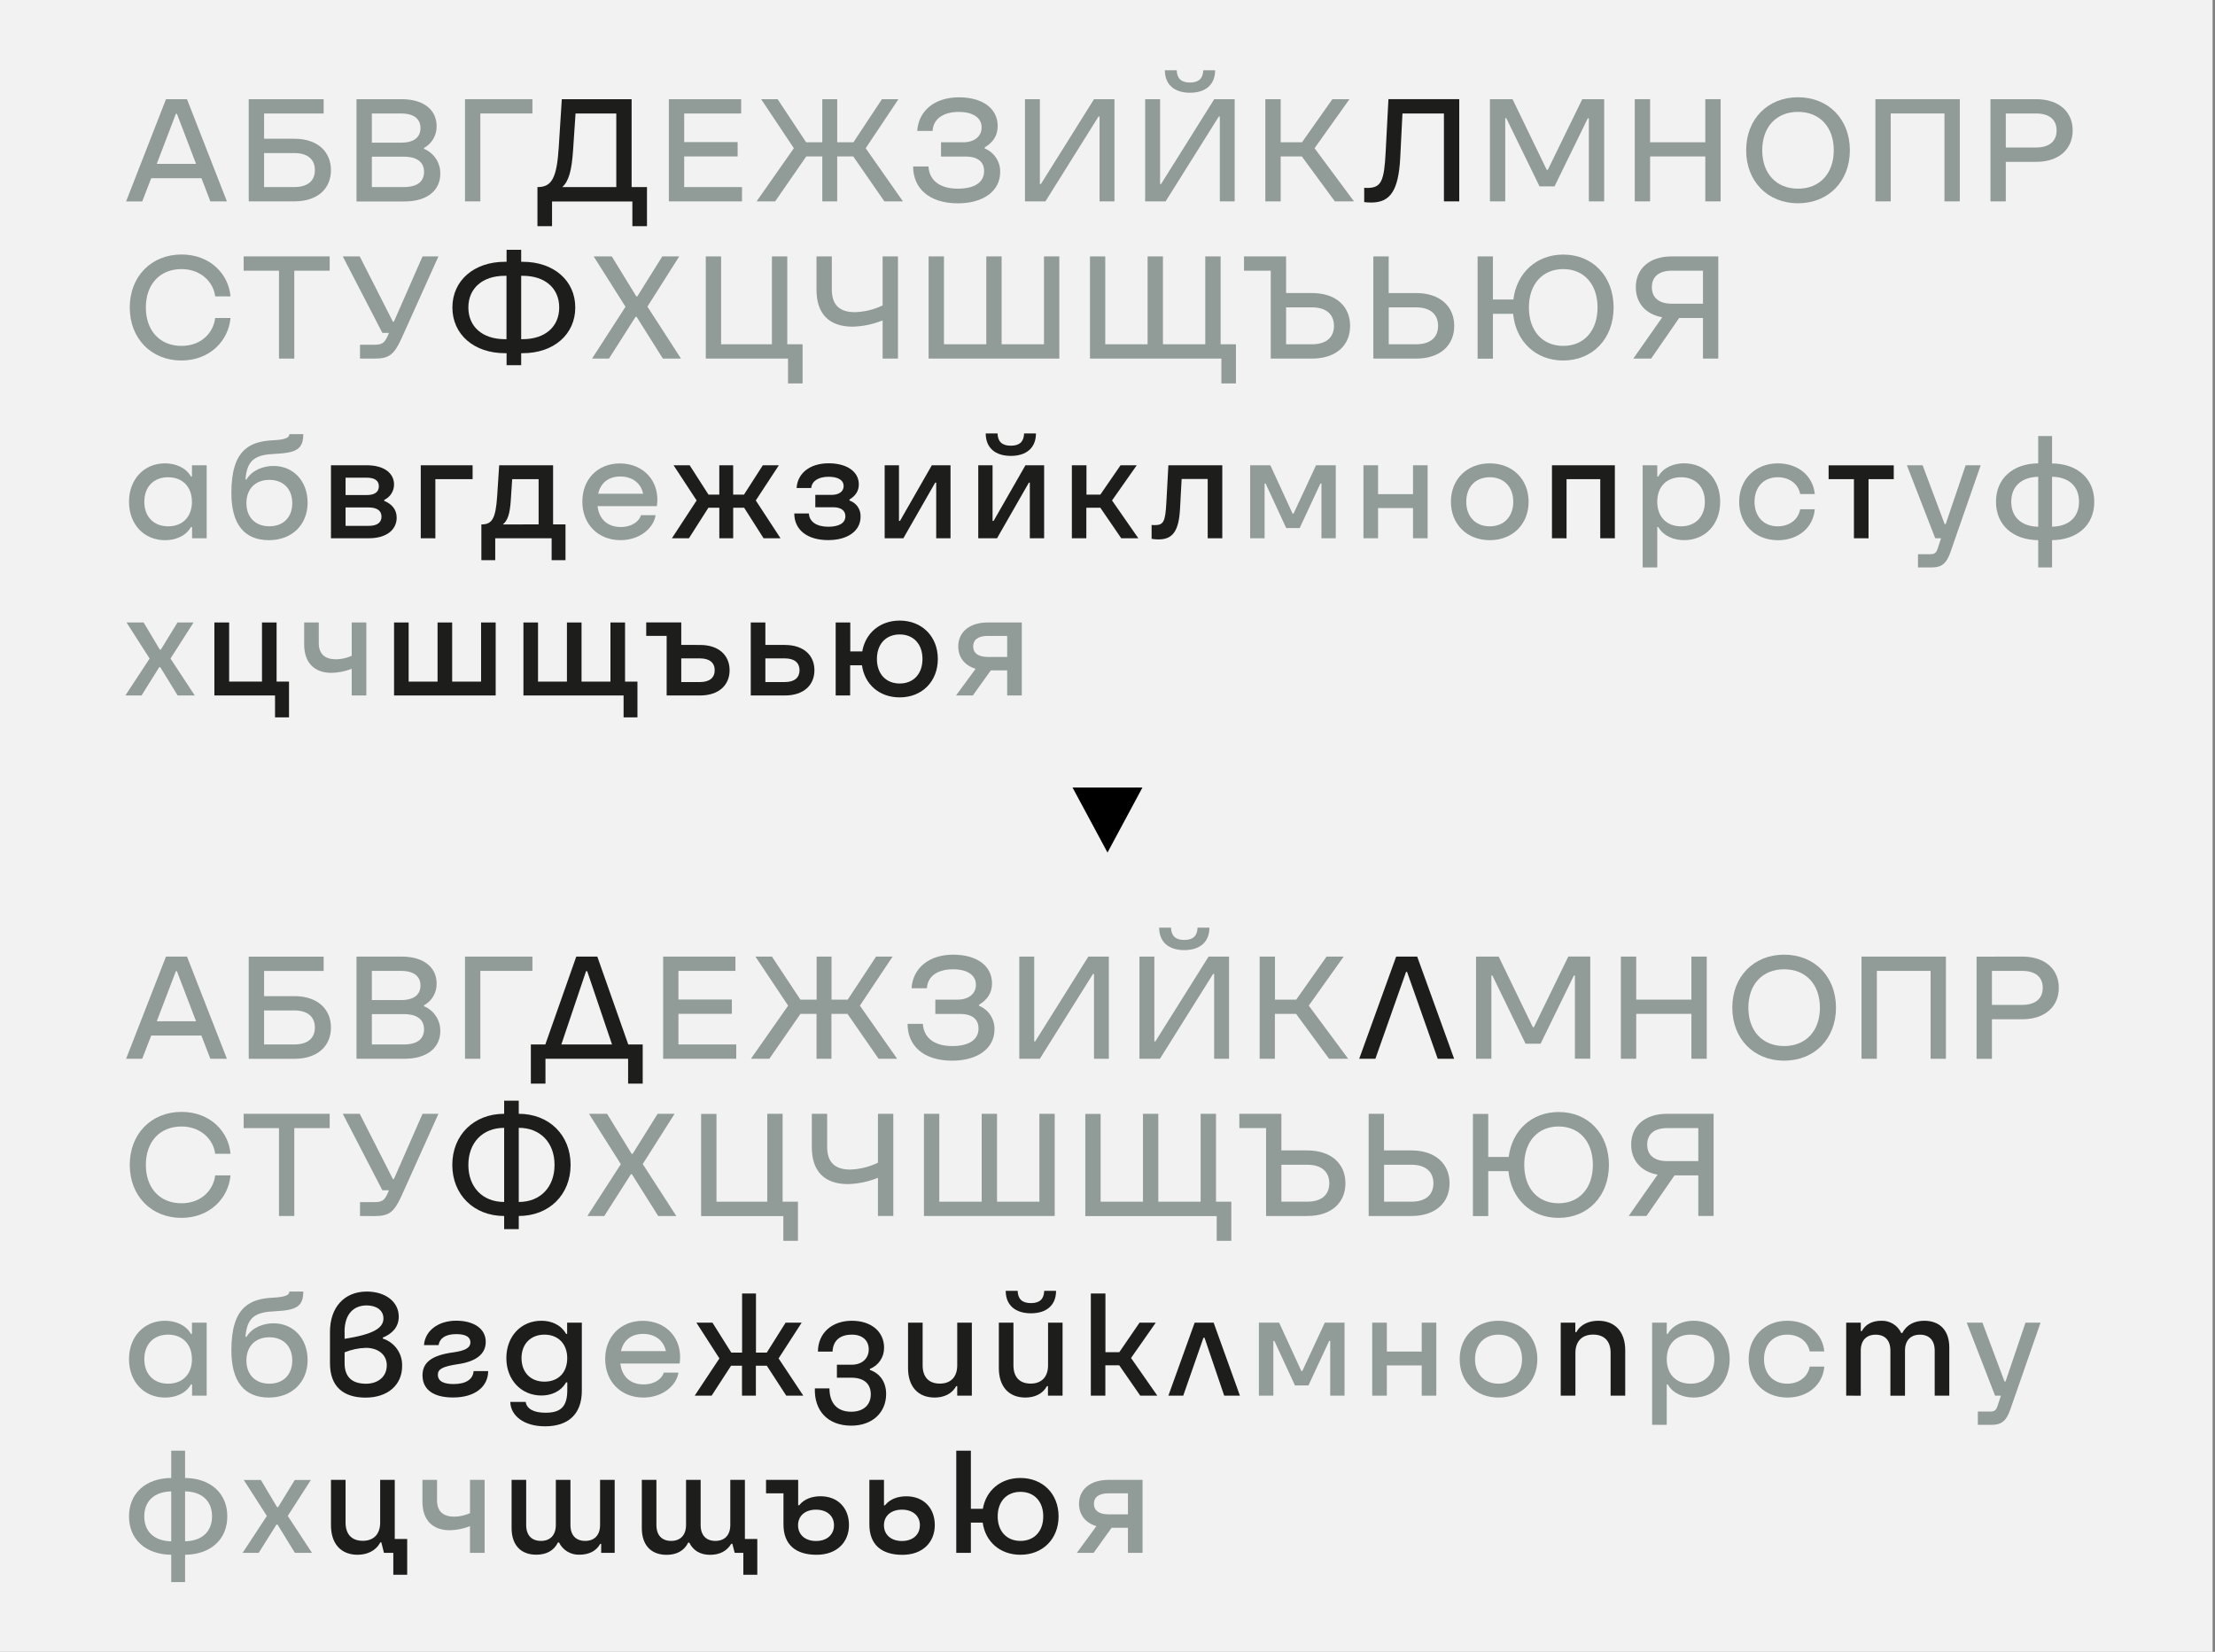 <?xml version="1.0" encoding="UTF-8"?> <svg xmlns="http://www.w3.org/2000/svg" id="Layer_1" version="1.1" viewBox="0 0 986 735.49"><rect x="0" y="0" width="986" height="735.49" fill="#808080" stroke="none"/><defs><style> .st0 { fill: #1d1d1b; } .st1 { fill: #919b97; } .st2 { fill: #f2f2f2; } </style></defs><rect class="st2" x="-1.07" width="986" height="735.49"></rect><path d="M493,379.6l-15.56-28.95h31.11l-15.55,28.95Z"></path><path class="st1" d="M93.64,89.66l-3.96-10.31h-22.37l-4,10.33h-7.18l17.75-45.5h9.36l17.76,45.48h-7.36ZM69.78,72.96h17.49l-8.52-22.3h-.45l-8.52,22.3Z"></path><path class="st1" d="M131,61.77c10.4,0,16.32,5.79,16.32,14s-5.91,13.89-16.32,13.89h-20.27v-45.5h33.35v6.37h-26.52v11.24h13.44ZM131,83.29c5.92,0,9.17-2.73,9.17-7.54s-3.25-7.6-9.17-7.6h-13.44v15.14h13.44Z"></path><path class="st1" d="M188.73,66.26c4.47,1.86,7.35,6.25,7.27,11.09,0,7-5.33,12.35-16,12.35h-21.3v-45.54h20c10.46,0,15.66,5.2,15.66,12,.08,4.02-2.07,7.75-5.59,9.69l-.04.41ZM165.53,50.53v13h12.93c6,0,8.71-2.53,8.71-6.5s-2.73-6.5-8.71-6.5h-12.93ZM179.76,83.29c6.18,0,9-2.6,9-6.76s-2.86-6.76-9-6.76h-14.23v13.52h14.23Z"></path><path class="st1" d="M207,89.66v-45.5h30v6.37h-23.18v39.13h-6.82Z"></path><path class="st0" d="M239.24,100.71v-17.42h.13c6.3,0,8.51-4.16,9.36-17.81l1.36-21.32h31.07v39.13h6.84v17.42h-6.5v-11h-35.76v11h-6.5ZM274.34,83.29v-32.76h-18.14l-1.1,16.38c-.59,8.91-1.89,13.78-4.81,16.38h24.05Z"></path><path class="st1" d="M304.56,83.29h25.74v6.37h-32.56v-45.5h32.17v6.37h-25.35v12.74h23.79v6.37h-23.79v13.65Z"></path><path class="st1" d="M336.8,89.66l16.58-23.66-14.56-21.84h7.34l12.68,19.19h7.21v-19.19h6.63v19.19h7.22l12.68-19.17h7.34l-14.56,21.82,16.58,23.66h-8.26l-13.85-20h-7.15v20h-6.63v-20h-7.15l-13.84,20h-8.26Z"></path><path class="st1" d="M406.48,74.13h6.83c.32,5.91,4.74,9.88,13.06,9.88,7.48,0,11.7-2.86,11.7-7.8,0-4-2.6-6.5-8.25-6.5h-10.92v-6.36h9.88c4.94,0,8.19-2.6,8.19-6.63,0-4.29-3.84-6.89-10.21-6.89-5.91,0-11.24,2.41-11.63,8.45h-6.83c.59-9,7.8-14.95,18.53-14.95s17.29,5.07,17.29,12.81c0,4.23-2.08,7.28-5.79,9.49v.46c4.26,1.74,7.01,5.93,6.89,10.53,0,8.38-7.41,13.91-18.85,13.91-12.8-.02-19.89-6.72-19.89-16.4Z"></path><path class="st1" d="M456.27,89.66v-45.5h6.63v37.77h.46l23.64-37.77h9.1v45.5h-6.63v-37.77h-.47l-23.63,37.77h-9.1Z"></path><path class="st1" d="M509.77,89.66v-45.5h6.63v37.77h.45l23.66-37.77h9.1v45.5h-6.61v-37.77h-.45l-23.68,37.77h-9.1ZM518.54,31.29h5.27c.13,3.64,2,5.46,5.91,5.46s5.79-1.82,5.92-5.46h5.26c0,6.43-4.29,10-11.18,10s-11.18-3.57-11.18-10Z"></path><path class="st1" d="M563.26,89.66v-45.5h6.83v19.19h9.49l13.52-19.19h7.6l-15.53,21.84,17.55,23.66h-8.52l-14.69-20h-9.42v20h-6.83Z"></path><path class="st0" d="M607.27,89.99v-6.37c.43.05.87.07,1.3.06,6.3,0,7.6-3,8.25-16l1.24-23.53h31.52v45.5h-6.82v-39.12h-18.46l-1,19.89c-.78,14.5-4.49,19.76-12.87,19.76-1.06,0-2.11-.06-3.16-.19Z"></path><path class="st1" d="M663.23,89.66v-45.5h10.07l15.22,31.46h.48l15.34-31.46h9.75v45.5h-6.82v-37h-.46l-14.81,30.31h-6.69l-14.8-30.36h-.46v37.05h-6.82Z"></path><path class="st1" d="M759.11,44.16h6.82v45.5h-6.82v-20h-24.58v20h-6.82v-45.5h6.82v19.19h24.58v-19.19Z"></path><path class="st1" d="M777.3,66.91c0-13.85,9.56-23.6,23.08-23.6s23.08,9.75,23.08,23.6-9.56,23.6-23.08,23.6-23.08-9.75-23.08-23.6ZM816.3,66.91c0-10.34-6.24-17.1-15.92-17.1s-15.93,6.76-15.93,17.1,6.24,17.1,15.93,17.1,15.92-6.76,15.92-17.1Z"></path><path class="st1" d="M834.83,89.66v-45.5h37.57v45.5h-6.83v-39.13h-23.92v39.13h-6.82Z"></path><path class="st1" d="M906.33,44.16c10.4,0,16.31,5.78,16.31,13.91s-5.91,14-16.31,14h-13.46v17.59h-6.82v-45.5h20.28ZM906.33,65.68c5.91,0,9.16-2.8,9.16-7.61s-3.25-7.54-9.16-7.54h-13.46v15.15h13.46Z"></path><path class="st1" d="M57.76,136.91c0-13.85,9.62-23.6,23.07-23.6,12.62,0,20.94,8.65,21.78,18.66h-6.82c-.78-6.37-6.37-12.16-15-12.16-9.62,0-15.86,6.76-15.86,17.1s6.24,17.1,15.86,17.1c8.71,0,14.17-5.72,15-12.42h6.82c-.91,10.21-9.29,18.92-21.84,18.92-13.39,0-23.01-9.75-23.01-23.6Z"></path><path class="st1" d="M124.19,159.66v-39.13h-15.73v-6.37h38.29v6.37h-15.75v39.13h-6.81Z"></path><path class="st1" d="M160.26,159.66v-6.17h6.24c3.58,0,4.62-.65,6.18-4.16l.45-1.11h-2.92l-17.62-34.06h7.54l14.76,29.06h.45l12.75-29.06h7.08l-16.38,36.4c-3.38,7.48-5.66,9.1-12.09,9.1h-6.44Z"></path><path class="st0" d="M232.68,116.56c13.84,0,23.4,8.39,23.4,20.35s-9.56,20.35-23.4,20.35h-.68v5.33h-6.5v-5.33h-.71c-13.85,0-23.41-8.39-23.41-20.35s9.56-20.35,23.41-20.35h.71v-5.33h6.5v5.33h.68ZM225.46,151.02v-28.22h-.71c-10,0-16.26,5.6-16.26,14.11s6.24,14.11,16.26,14.11h.71ZM232.68,151.02c10,0,16.25-5.59,16.25-14.11s-6.24-14.11-16.25-14.11h-.68v28.22h.68Z"></path><path class="st1" d="M263.55,159.66l14.89-23.07-14.17-22.43h8.06l10.92,17.81h.45l11.12-17.81h7.54l-14.17,22.36,14.95,23.14h-8.06l-11.7-18.59h-.46l-11.83,18.59h-7.54Z"></path><path class="st1" d="M350.78,170.71v-11.05h-36.6v-45.5h6.82v39.13h22.62v-39.13h6.83v39.13h6.82v17.42h-6.49Z"></path><path class="st1" d="M392.9,114.16h6.83v45.5h-6.83v-17c-4.24,1.72-8.75,2.66-13.32,2.79-10.47,0-16.12-5.65-16.12-16.45v-14.84h6.82v14.76c0,7,3.64,10.07,10.27,10.07,4.28-.12,8.49-1.14,12.35-3v-21.83Z"></path><path class="st1" d="M413.37,159.66v-45.5h6.83v39.13h18.85v-39.13h6.82v39.13h18.86v-39.13h6.82v45.5h-58.18Z"></path><path class="st1" d="M543.7,170.71v-11.05h-58.5v-45.5h6.8v39.13h18.85v-39.13h6.83v39.13h18.85v-39.13h6.83v39.13h6.82v17.42h-6.48Z"></path><path class="st1" d="M584,130.48c10.79,0,17,6,17,14.62s-6.18,14.56-17,14.56h-18.33v-39.13h-11.9v-6.37h18.72v16.32h11.51ZM584,153.29c6.3,0,9.81-3,9.81-8.19s-3.51-8.25-9.81-8.25h-11.51v16.44h11.51Z"></path><path class="st1" d="M630.34,130.48c10.79,0,17,6,17,14.62s-6.18,14.56-17,14.56h-19v-45.5h6.83v16.32h12.17ZM630.34,153.29c6.31,0,9.82-3,9.82-8.19s-3.51-8.25-9.82-8.25h-12.15v16.44h12.15Z"></path><path class="st1" d="M718.29,136.91c0,13.85-9.29,23.6-22.42,23.6-12.22,0-21.13-8.45-22.3-20.8h-9v20h-6.82v-45.55h6.82v19.19h9.1c1.5-11.89,10.28-20,22.24-20,13.09,0,22.38,9.71,22.38,23.56ZM711.14,136.91c0-10.34-6-17.1-15.27-17.1s-15.28,6.76-15.28,17.1,6,17.1,15.28,17.1,15.27-6.76,15.27-17.1h0Z"></path><path class="st1" d="M764.89,114.16v45.5h-6.82v-18.07h-10.6l-12.47,18.07h-7.93l12.87-18.39c-7.54-1.37-11.76-6.5-11.76-13.39,0-8,5.78-13.72,16-13.72h20.71ZM758.07,135.22v-14.69h-13.91c-5.66,0-8.84,2.66-8.84,7.35s3.18,7.34,8.84,7.34h13.91Z"></path><path class="st1" d="M57.43,223.41c0-9.88,6.57-17.1,16.06-17.1,4.29,0,9.1,1.63,11.5,5.86h.46v-5h6.55v32.5h-6.5v-5h-.5c-2.4,4.22-7.15,5.85-11.5,5.85-9.5,0-16.07-7.17-16.07-17.11ZM85.43,223.41c0-6.63-4.16-10.92-10.6-10.92s-10.59,4.29-10.59,10.92,4.18,10.94,10.61,10.94,10.6-4.24,10.6-10.94h-.02Z"></path><path class="st1" d="M136.93,223.8c0,9.88-7,16.71-17.23,16.71-11,0-16.7-7.15-16.7-21,0-9.43,1.88-15.73,6-19.37,3-2.67,7.08-3.84,12.48-4.1,5.13-.26,7.34-1,7.34-2.73h6.18c0,6.76-3.18,8.32-12.61,8.78-4.22.19-7.34.78-9.49,2.47s-3.25,4.36-3.64,8.91h.46c2.66-4.3,7.6-6,12.09-6,8.88,0,15.12,6.88,15.12,16.33ZM130.1,224c0-6.31-4-10.34-10.2-10.34s-10.21,4-10.21,10.34,4,10.33,10.21,10.33,10.2-3.98,10.2-10.33h0Z"></path><path class="st0" d="M171.05,223.02c3.58,1.5,5.53,4,5.53,7.48,0,5.2-4.29,9.16-12.42,9.16h-16.83v-32.5h15.92c8,0,12.16,3.71,12.16,8.58,0,2.93-1.7,5.6-4.36,6.83v.45ZM153.83,212.69v7.73h9.42c3.71,0,5.4-1.49,5.4-3.9s-1.69-3.83-5.4-3.83h-9.42ZM164.16,234.14c3.84,0,5.66-1.56,5.66-4.1s-1.82-4.09-5.66-4.09h-10.33v8.19h10.33Z"></path><path class="st0" d="M187.3,239.66v-32.5h23.08v6.19h-16.58v26.33l-6.5-.02Z"></path><path class="st0" d="M214.28,249.41v-15.92h.19c4.68,0,6.18-2.86,6.83-12.42l.91-13.91h24v26.33h5.52v15.92h-6.17v-9.75h-25.11v9.75h-6.17ZM239.76,233.49v-20.14h-11.76l-.65,9.82c-.39,5.4-1.3,8.58-3.51,10.34l15.92-.02Z"></path><path class="st1" d="M292.41,225.35h-26.41c.65,5.85,4.48,9.3,10.33,9.3,5.27,0,8.33-2.8,9-5.27h6.5c-.84,5.72-7,11.12-15.6,11.12-10,0-17-7.09-17-17.16s6.95-17,16.7-17c10.63.01,18.07,8.1,16.48,19.01ZM266.28,219.83h20c-1-4.81-4.88-7.67-10.14-7.67s-8.76,2.8-9.86,7.68h0Z"></path><path class="st0" d="M299.1,239.66l11-16.83-10.27-15.67h7.17l8.38,13.07h4.81v-13.07h6.18v13.07h4.81l8.39-13.07h7.14l-10.27,15.67,11,16.83h-7.54l-8.64-13.58h-4.88v13.58h-6.18v-13.58h-4.87l-8.65,13.58h-7.58Z"></path><path class="st0" d="M353.57,228.61h6.5c.2,3.71,3.45,5.92,8.65,5.92,4.87,0,7.6-1.69,7.6-4.68,0-2.54-1.95-4-5.46-4h-7.93v-5.5h7.22c3.31,0,5.39-1.5,5.39-3.9,0-2.67-2.47-4.17-6.69-4.17-4.55,0-7.41,1.89-7.74,5h-6.5c.39-6.63,6-11,14.24-11s13.45,3.77,13.45,9.37c0,2.86-1.36,5.07-4.16,6.76v.45c3.08,1.03,5.1,3.98,4.94,7.22,0,6.3-5.72,10.4-14.36,10.4-9.3.03-15.15-4.52-15.15-11.87Z"></path><path class="st0" d="M393.81,239.66v-32.5h6.37v24.77h.45l14.17-24.77h8.32v32.5h-6.37v-24.76h-.45l-14.17,24.76h-8.32Z"></path><path class="st0" d="M435.47,239.66v-32.5h6.37v24.77h.46l14.17-24.77h8.32v32.5h-6.37v-24.76h-.42l-14.17,24.76h-8.36ZM438.79,192.99h5.26c.13,3.64,2,5.46,5.92,5.46s5.78-1.82,5.91-5.46h5.27c0,6.43-4.29,10-11.18,10s-11.18-3.57-11.18-10Z"></path><path class="st0" d="M477.14,239.66v-32.5h6.5v13.07h6.17l9-13.07h7.21l-11,15.67,11.7,16.83h-7.61l-9.29-13.58h-6.24v13.58h-6.44Z"></path><path class="st0" d="M512.63,239.92v-6.17c.47.05.95.07,1.42.06,3.91,0,4.68-1.56,5.14-9.88l.91-16.77h24v32.5h-6.5v-26.39h-11.6l-.71,13.2c-.52,9.88-3.19,13.71-9.56,13.71-1.04,0-2.08-.08-3.1-.26Z"></path><path class="st1" d="M556.5,239.66v-32.5h9l9.88,21.52h.45l10-21.52h8.78v32.5h-6.37v-24.37h-.46l-9.23,19.82h-6l-9.17-19.82h-.45v24.37h-6.43Z"></path><path class="st1" d="M629,207.16h6.5v32.5h-6.5v-13.45h-15.56v13.45h-6.5v-32.5h6.5v12.87h15.56v-12.87Z"></path><path class="st1" d="M645.87,223.41c0-10,7.15-17.1,17.29-17.1s17.29,7.09,17.29,17.1-7.15,17.1-17.29,17.1-17.29-7.09-17.29-17.1ZM673.63,223.41c0-6.63-4.16-10.92-10.47-10.92s-10.46,4.29-10.46,10.92,4.16,10.94,10.46,10.94,10.47-4.31,10.47-10.94Z"></path><path class="st0" d="M690.85,239.66v-32.5h28v32.5h-6.5v-26.31h-15v26.33l-6.5-.02Z"></path><path class="st1" d="M731.22,252.66v-45.5h6.5v5h.45c2.41-4.23,7.15-5.86,11.51-5.86,9.49,0,16.05,7.16,16.05,17.1s-6.56,17.1-16.05,17.1c-4.29,0-9.1-1.63-11.51-5.85h-.45v18h-6.5ZM758.91,223.41c0-6.69-4.16-10.92-10.6-10.92s-10.59,4.23-10.59,10.92,4.16,10.94,10.59,10.94,10.6-4.31,10.6-10.94Z"></path><path class="st1" d="M774.18,223.41c0-9.81,7.08-17.1,17.23-17.1,9,0,15.66,5.6,16.44,13.66h-6.5c-.91-4.62-4.87-7.48-10-7.48-6.24,0-10.33,4.36-10.33,10.92s4.08,10.94,10.32,10.94c5.2,0,9.17-3,10-7.6h6.5c-.65,8.12-7.34,13.78-16.44,13.78-10.07-.02-17.22-7.11-17.22-17.12Z"></path><path class="st0" d="M825.27,239.66v-26.31h-11.27v-6.17h29v6.17h-11.23v26.33l-6.5-.02Z"></path><path class="st1" d="M875,207.16h6.7l-13.46,38.68c-1.82,5.2-4,6.82-8.45,6.82h-6v-5.91h5.46c2,0,2.67-.59,3.32-2.54l1.49-4.55h-2.6l-12.61-32.5h7l9.81,26.2h.46l8.88-26.2Z"></path><path class="st1" d="M913.47,240.51v12.15h-6.17v-12.15c-11.38-.13-18.79-6.83-18.79-17.1s7.41-17,18.79-17.1v-12.15h6.17v12.19c11.38.13,18.79,6.83,18.79,17.1s-7.41,16.9-18.79,17.06ZM907.3,234.51v-22.22c-7.48.14-12,4.3-12,11.12s4.52,10.99,12,11.12v-.02ZM913.47,234.51c7.48-.13,12-4.29,12-11.12s-4.48-11-12-11.12v22.24Z"></path><path class="st1" d="M55.81,309.66l10.79-16.44-10.27-16.06h7.6l7.22,12.09h.45l7.4-12.09h7.16l-10.27,16.06,10.8,16.44h-7.61l-7.74-12.61h-.45l-7.89,12.61h-7.19Z"></path><path class="st0" d="M122.43,319.41v-9.75h-27v-32.5h6.57v26.33h14.62v-26.33h6.5v26.33h5.53v15.92h-6.22Z"></path><path class="st1" d="M156.56,309.66v-11.89c-2.87,1.14-5.92,1.76-9,1.82-7.54,0-12.16-4.42-12.16-12.68v-9.75h6.5v9.19c0,4.87,2.8,7.21,7.67,7.21,2.41-.04,4.8-.57,7-1.56v-14.84h6.5v32.5h-6.51Z"></path><path class="st0" d="M175.41,309.66v-32.5h6.5v26.33h12.87v-26.33h6.5v26.33h12.87v-26.33h6.5v32.5h-45.24Z"></path><path class="st0" d="M277.59,319.41v-9.75h-44.59v-32.5h6.5v26.33h12.87v-26.33h6.5v26.33h12.87v-26.33h6.5v26.33h5.52v15.92h-6.17Z"></path><path class="st0" d="M311.65,287.17c8.38,0,13.13,4.68,13.13,11.25s-4.75,11.24-13.13,11.24h-14.89v-26.52h-9.1v-6h15.6v10l8.39.03ZM311.65,303.68c4.22,0,6.5-1.95,6.5-5.26s-2.28-5.27-6.5-5.27h-8.39v10.53h8.39Z"></path><path class="st0" d="M349.41,287.17c8.39,0,13.13,4.68,13.13,11.25s-4.74,11.24-13.13,11.24h-15.21v-32.5h6.5v10h8.71ZM349.41,303.68c4.23,0,6.5-1.95,6.5-5.26s-2.27-5.27-6.5-5.27h-8.71v10.53h8.71Z"></path><path class="st0" d="M417.47,293.41c0,10-7,17.1-17,17.1-9,0-15.6-5.79-16.77-14.3h-5.26v13.45h-6.44v-32.5h6.5v12.87h5.33c1.43-8.19,7.93-13.72,16.7-13.72,9.92.04,16.94,7.09,16.94,17.1ZM410.64,293.41c0-6.63-4-10.92-10.14-10.92s-10.14,4.29-10.14,10.92,4,10.92,10.14,10.92,10.14-4.29,10.14-10.92Z"></path><path class="st1" d="M454.84,277.16v32.5h-6.5v-11.18h-7.28l-8,11.18h-7.48l8.71-11.89c-5-1.5-7.73-5.2-7.73-9.95,0-6.17,4.74-10.66,13.13-10.66h15.15ZM448.34,292.5v-9.36h-8.64c-4.23,0-6.5,1.69-6.5,4.68s2.27,4.68,6.5,4.68h8.64Z"></path><path class="st1" d="M93.64,471.42l-4-10.34h-22.33l-4,10.34h-7.18l17.75-45.5h9.36l17.76,45.5h-7.36ZM69.78,454.71h17.49l-8.52-22.29h-.45l-8.52,22.29Z"></path><path class="st1" d="M131,443.53c10.4,0,16.32,5.79,16.32,14s-5.92,13.91-16.32,13.91h-20.27v-45.5h33.35v6.37h-26.52v11.24l13.44-.02ZM131,465.05c5.92,0,9.17-2.73,9.17-7.54s-3.25-7.61-9.17-7.61h-13.44v15.15h13.44Z"></path><path class="st1" d="M188.73,448.02c4.45,1.85,7.33,6.23,7.27,11.05,0,7-5.33,12.35-16,12.35h-21.3v-45.5h20c10.46,0,15.66,5.2,15.66,12,.08,4.02-2.07,7.75-5.59,9.68l-.04.42ZM165.53,432.29v13h12.93c6,0,8.71-2.54,8.71-6.5s-2.73-6.5-8.71-6.5h-12.93ZM179.76,465.05c6.18,0,9-2.6,9-6.76s-2.86-6.76-9-6.76h-14.23v13.52h14.23Z"></path><path class="st1" d="M207,471.42v-45.5h30v6.37h-23.18v39.13h-6.82Z"></path><path class="st0" d="M279.67,465.05h6.43v17.42h-6.5v-11.05h-36.79v11.05h-6.5v-17.42h6.44l13.78-39.13h9.36l13.78,39.13ZM260.88,432.42l-11,32.63h22.56l-11.05-32.63h-.51Z"></path><path class="st1" d="M302,465.05h25.74v6.37h-32.54v-45.5h32.18v6.37h-25.38v12.74h23.79v6.37h-23.79v13.65Z"></path><path class="st1" d="M334.27,471.42l16.57-23.66-14.56-21.84h7.35l12.67,19.17h7.22v-19.17h6.63v19.17h7.21l12.64-19.17h7.34l-14.56,21.84,16.58,23.66h-8.26l-13.84-20h-7.15v20h-6.63v-20h-7.15l-13.85,20h-8.21Z"></path><path class="st1" d="M404,455.88h6.82c.33,5.92,4.75,9.88,13.07,9.88,7.47,0,11.7-2.86,11.7-7.8,0-4-2.6-6.5-8.26-6.5h-10.97v-6.37h9.88c4.94,0,8.19-2.6,8.19-6.63,0-4.29-3.83-6.89-10.2-6.89-5.92,0-11.25,2.41-11.64,8.45h-6.82c.58-9,7.8-14.95,18.52-14.95s17.3,5.07,17.3,12.81c0,4.22-2.08,7.28-5.79,9.49v.45c4.26,1.74,7,5.93,6.89,10.53,0,8.39-7.41,13.91-18.85,13.91-12.84,0-19.84-6.69-19.84-16.38Z"></path><path class="st1" d="M453.74,471.42v-45.5h6.63v37.76h.45l23.66-37.76h9.11v45.5h-6.59v-37.77h-.46l-23.66,37.77h-9.14Z"></path><path class="st1" d="M507.23,471.42v-45.5h6.63v37.76h.46l23.68-37.76h9.1v45.5h-6.63v-37.77h-.47l-23.66,37.77h-9.11ZM516,413.04h5.26c.13,3.65,2,5.47,5.92,5.47s5.78-1.82,5.91-5.47h5.27c0,6.44-4.29,10-11.18,10s-11.18-3.56-11.18-10Z"></path><path class="st1" d="M560.73,471.42v-45.5h6.82v19.17h9.45l13.52-19.17h7.61l-15.54,21.84,17.55,23.66h-8.51l-14.69-20h-9.43v20h-6.78Z"></path><path class="st0" d="M605.05,471.42l16.45-45.5h9.36l16.45,45.5h-7.31l-13.65-38.68h-.45l-13.65,38.68h-7.2Z"></path><path class="st1" d="M657.05,471.42v-45.5h10.08l15.21,31.43h.46l15.34-31.46h9.75v45.5h-6.83v-37.04h-.45l-14.82,30.35h-6.7l-14.76-30.35h-.45v37.05l-6.83.02Z"></path><path class="st1" d="M752.93,425.92h6.83v45.5h-6.83v-20h-24.57v20h-6.83v-45.5h6.83v19.17h24.57v-19.17Z"></path><path class="st1" d="M771.13,448.67c0-13.85,9.55-23.6,23.07-23.6s23.08,9.75,23.08,23.6-9.56,23.59-23.08,23.59-23.07-9.75-23.07-23.59ZM810.13,448.67c0-10.34-6.24-17.1-15.93-17.1s-15.92,6.76-15.92,17.1,6.24,17.09,15.92,17.09,15.93-6.76,15.93-17.09Z"></path><path class="st1" d="M828.65,471.42v-45.5h37.57v45.5h-6.82v-39.13h-23.92v39.13h-6.83Z"></path><path class="st1" d="M900.15,425.92c10.4,0,16.32,5.78,16.32,13.91s-5.92,14-16.32,14h-13.45v17.62h-6.83v-45.5l20.28-.03ZM900.15,447.43c5.92,0,9.17-2.79,9.17-7.6s-3.25-7.54-9.17-7.54h-13.45v15.14h13.45Z"></path><path class="st1" d="M57.76,518.67c0-13.85,9.62-23.6,23.07-23.6,12.62,0,20.94,8.65,21.78,18.66h-6.82c-.78-6.37-6.37-12.16-15-12.16-9.62,0-15.86,6.76-15.86,17.1s6.24,17.09,15.86,17.09c8.71,0,14.17-5.72,15-12.41h6.82c-.91,10.2-9.29,18.91-21.84,18.91-13.39,0-23.01-9.75-23.01-23.59Z"></path><path class="st1" d="M124.19,541.42v-39.13h-15.73v-6.37h38.29v6.37h-15.75v39.13h-6.81Z"></path><path class="st1" d="M160.26,541.42v-6.18h6.24c3.58,0,4.62-.65,6.18-4.16l.45-1.1h-2.92l-17.62-34.06h7.54l14.76,29.05h.45l12.75-29.05h7.08l-16.38,36.43c-3.38,7.47-5.66,9.1-12.09,9.1l-6.44-.03Z"></path><path class="st0" d="M230.92,495.92c13.46,0,23.08,9.42,23.08,22.75s-9.62,22.75-23.08,22.75v5.85h-6.5v-5.85c-13.45,0-23.08-9.43-23.08-22.75s9.63-22.75,23.08-22.75v-5.85h6.5v5.85ZM224.42,535.18v-33c-9.62,0-15.93,6.63-15.93,16.51s6.31,16.49,15.93,16.49h0ZM230.92,535.18c9.62,0,15.93-6.63,15.93-16.51s-6.31-16.51-15.93-16.51v33.02Z"></path><path class="st1" d="M261.47,541.42l14.89-23.07-14.17-22.42h8.06l10.92,17.81h.45l11.12-17.81h7.54l-14.17,22.36,14.95,23.14h-8.06l-11.7-18.59h-.46l-11.84,18.58h-7.53Z"></path><path class="st1" d="M348.7,552.47v-11h-36.6v-45.5h6.83v39.08h22.62v-39.13h6.83v39.13h6.82v17.42h-6.5Z"></path><path class="st1" d="M390.82,495.92h6.83v45.5h-6.83v-17c-4.24,1.72-8.75,2.67-13.32,2.8-10.47,0-16.12-5.66-16.12-16.45v-14.85h6.82v14.75c0,7,3.64,10.08,10.27,10.08,4.29-.14,8.5-1.18,12.35-3.06v-21.77Z"></path><path class="st1" d="M411.29,541.42v-45.5h6.83v39.13h18.88v-39.13h6.82v39.13h18.86v-39.13h6.82v45.5h-58.21Z"></path><path class="st1" d="M541.62,552.47v-11h-58.5v-45.5h6.82v39.08h18.85v-39.13h6.83v39.13h18.85v-39.13h6.83v39.13h6.82v17.42h-6.5Z"></path><path class="st1" d="M581.92,512.23c10.79,0,17,6.05,17,14.63s-6.17,14.56-17,14.56h-18.33v-39.13h-11.9v-6.37h18.72v16.31h11.51ZM581.92,535.05c6.3,0,9.81-3,9.81-8.19s-3.51-8.26-9.81-8.26h-11.51v16.45h11.51Z"></path><path class="st1" d="M628.26,512.23c10.79,0,17,6.05,17,14.63s-6.18,14.56-17,14.56h-19v-45.5h6.83v16.31h12.17ZM628.26,535.05c6.31,0,9.82-3,9.82-8.19s-3.51-8.26-9.82-8.26h-12.15v16.45h12.15Z"></path><path class="st1" d="M716.21,518.67c0,13.84-9.29,23.59-22.42,23.59-12.22,0-21.13-8.45-22.3-20.8h-9v20h-6.82v-45.5h6.82v19.17h9.1c1.5-11.89,10.28-20,22.24-20,13.09-.06,22.38,9.69,22.38,23.54ZM709.06,518.67c0-10.34-6-17.1-15.27-17.1s-15.28,6.76-15.28,17.1,6,17.09,15.28,17.09,15.27-6.76,15.27-17.09Z"></path><path class="st1" d="M762.81,495.92v45.5h-6.81v-18.07h-10.6l-12.48,18.07h-7.92l12.87-18.4c-7.54-1.36-11.76-6.5-11.76-13.39,0-8,5.78-13.71,16-13.71h20.7ZM756,516.98v-14.69h-13.92c-5.66,0-8.84,2.66-8.84,7.34s3.18,7.35,8.84,7.35h13.92Z"></path><path class="st1" d="M57.43,605.17c0-9.88,6.57-17.1,16.06-17.1,4.29,0,9.1,1.63,11.5,5.85h.46v-5h6.55v32.5h-6.5v-5h-.5c-2.4,4.23-7.15,5.85-11.5,5.85-9.5-.01-16.07-7.16-16.07-17.1ZM85.43,605.17c0-6.63-4.16-10.92-10.6-10.92s-10.59,4.29-10.59,10.92,4.16,10.92,10.59,10.92,10.62-4.23,10.62-10.92h-.02Z"></path><path class="st1" d="M136.93,605.56c0,9.88-7,16.7-17.23,16.7-11,0-16.7-7.15-16.7-21,0-9.43,1.88-15.73,6-19.37,3-2.67,7.08-3.84,12.48-4.1,5.13-.26,7.34-1,7.34-2.73h6.18c0,6.76-3.18,8.32-12.61,8.78-4.22.19-7.34.78-9.49,2.47s-3.25,4.35-3.64,8.9h.46c2.66-4.29,7.6-6,12.09-6,8.88.03,15.12,6.86,15.12,16.35ZM130.1,605.75c0-6.3-4-10.33-10.2-10.33s-10.21,4-10.21,10.33,4,10.34,10.21,10.34,10.2-4.03,10.2-10.34h0Z"></path><path class="st0" d="M170.4,596c5.31,1.69,8.83,6.72,8.6,12.29,0,8.38-6.43,14-16.25,14s-15.86-4.81-15.86-15.34v-13.94c0-10.92,6.37-17.94,16.38-17.94,8.32,0,14.24,4.55,14.24,11.18,0,4.81-3.19,7.74-7.09,9.3l-.02.45ZM153.4,593v3.12c12.68-2,17.29-4.74,17.29-9.1,0-3.51-3-5.78-7.47-5.78-5.69.01-9.85,3.71-9.85,11.77h.03ZM172.19,608c0-5.14-4.23-7.87-9.3-7.87-3.26.09-6.47.77-9.49,2v4.81c0,6.31,3.45,9.17,9.56,9.17,5.43-.02,9.2-3.27,9.2-8.08l.03-.03Z"></path><path class="st0" d="M188.08,612.35c0-5.65,4-8.9,13.65-10.2,5.07-.72,7.67-1.89,7.67-4.49,0-2.4-2.14-3.64-6.3-3.64-4.94,0-7.41,1.95-7.87,4.88h-6.5c.46-6.31,6.24-10.86,14.37-10.86,7.54,0,13.13,3.38,13.13,9.43,0,5.59-4.62,8.84-12.48,9.94-6.63,1-8.84,2.15-8.84,4.68,0,3.06,2.86,4.16,7,4.16,5.66,0,8.65-2.21,8.91-5.78h6.5c-.07,7-5.92,11.76-15.6,11.76-8.24.03-13.64-3.15-13.64-9.88Z"></path><path class="st0" d="M227.15,624.21h6.85c.46,2.93,3.32,4.81,8.84,4.81,6.89,0,9.69-2.79,9.69-10.14v-3.38h-.53c-2.47,4.29-6.89,5.85-11,5.85-9,0-15.6-7-15.6-16.64s6.44-16.64,15.6-16.64c4.29,0,8.58,1.63,11,5.85h.46v-5h6.54v30.29c0,10.46-6.05,15.86-16.38,15.86-9.3,0-15.28-4.62-15.47-10.86ZM252.5,604.71c0-6.3-4-10.46-10.14-10.46s-10.21,4.16-10.21,10.46,4,10.47,10.21,10.47,10.14-4.1,10.14-10.47Z"></path><path class="st1" d="M302.55,607.12h-26.39c.65,5.85,4.48,9.29,10.33,9.29,5.27,0,8.32-2.79,9-5.26h6.51c-.85,5.72-7,11.11-15.6,11.11-10,0-17-7.08-17-17.16s7-17,16.7-17c10.6-.03,18.01,8.1,16.45,19.02ZM276.42,601.59h20c-1-4.81-4.88-7.67-10.14-7.67s-8.76,2.8-9.86,7.67h0Z"></path><path class="st0" d="M309.24,621.42l11-16.58-10.24-15.92h7.15l8.38,13.32h4.81v-26.32h6.18v26.32h4.81l8.38-13.32h7.15l-10.27,15.92,11,16.58h-7.59l-8.65-13.33h-4.87v13.33h-6.18v-13.33h-4.87l-8.65,13.33h-7.54Z"></path><path class="st0" d="M362.73,618.17h6.5c0,6.3,3.19,10.4,9.69,10.4,5.46,0,8.71-3.06,8.71-7.74s-3-7.41-8.71-7.41h-6.37v-5.78h6.56c4.75,0,7.61-2.86,7.61-6.83s-2.79-6.56-7.54-6.56-8.32,2.21-8.58,7.54h-6.5c.06-8.32,6.3-13.72,15.08-13.72s14.37,4.94,14.37,12c.06,4.15-2.45,7.9-6.31,9.43v.45c4.42,1.56,7.22,5.33,7.22,10.73,0,8.25-6.12,14.1-15.54,14.1-10.53-.04-16.51-6.73-16.19-16.61Z"></path><path class="st0" d="M404.21,609.13v-20.21h6.5v19c0,5.27,2.79,8.13,7.67,8.13s7.73-3,7.73-8.13v-19h6.5v32.5h-6.5v-4.23h-.45c-2,3.58-5.66,5.07-9.62,5.07-7.41,0-11.83-4.91-11.83-13.13Z"></path><path class="st0" d="M444.63,609.13v-20.21h6.5v19c0,5.27,2.8,8.13,7.67,8.13s7.74-3,7.74-8.13v-19h6.46v32.5h-6.5v-4.23h-.46c-1.95,3.58-5.65,5.07-9.62,5.07-7.37,0-11.79-4.91-11.79-13.13ZM447.69,574.75h5.31c.13,3.64,2,5.46,5.92,5.46s5.78-1.82,5.91-5.46h5.27c0,6.43-4.29,10-11.18,10s-11.23-3.57-11.23-10Z"></path><path class="st0" d="M485.58,621.42v-45.5h6.5v26.13h6.18l9-13.13h7.22l-11,15.73,11.7,16.77h-7.6l-9.36-13.52h-6.18v13.52h-6.46Z"></path><path class="st0" d="M520.1,621.42l11.7-32.5h8.45l11.7,32.5h-7l-8.77-25.81h-.46l-9,25.81h-6.62Z"></path><path class="st1" d="M560.4,621.42v-32.5h9l9.88,21.51h.45l10-21.51h8.78v32.5h-6.37v-24.38h-.46l-9.23,19.83h-6l-9.17-19.83h-.45v24.38h-6.43Z"></path><path class="st1" d="M632.87,588.92h6.5v32.5h-6.5v-13.46h-15.53v13.46h-6.5v-32.5h6.5v12.87h15.53v-12.87Z"></path><path class="st1" d="M649.77,605.17c0-10,7.15-17.1,17.29-17.1s17.29,7.09,17.29,17.1-7.15,17.09-17.29,17.09-17.29-7.08-17.29-17.09ZM677.53,605.17c0-6.63-4.16-10.92-10.47-10.92s-10.46,4.29-10.46,10.92,4.16,10.92,10.46,10.92,10.47-4.29,10.47-10.92Z"></path><path class="st0" d="M694.75,621.42v-32.5h6.5v4.22h.46c1.95-3.57,5.72-5.07,9.75-5.07,7.47,0,12,4.94,12,13.13v20.22h-6.5v-19.07c0-5.26-2.86-8.12-7.8-8.12s-7.87,3-7.87,8.12v19.05l-6.54.02Z"></path><path class="st1" d="M735.44,634.42v-45.5h6.5v5h.46c2.4-4.22,7.15-5.85,11.5-5.85,9.49,0,16.06,7.15,16.06,17.1s-6.57,17.09-16.06,17.09c-4.29,0-9.1-1.62-11.5-5.85h-.46v18h-6.5ZM763.13,605.17c0-6.7-4.16-10.92-10.59-10.92s-10.6,4.22-10.6,10.92,4.16,10.92,10.6,10.92,10.59-4.29,10.59-10.92Z"></path><path class="st1" d="M778.41,605.17c0-9.82,7.08-17.1,17.22-17.1,9,0,15.67,5.59,16.45,13.65h-6.5c-.91-4.61-4.88-7.47-10-7.47-6.24,0-10.34,4.35-10.34,10.92s4.1,10.92,10.34,10.92c5.2,0,9.16-3,10-7.61h6.5c-.65,8.13-7.35,13.78-16.45,13.78-10.07,0-17.22-7.08-17.22-17.09Z"></path><path class="st0" d="M821.83,621.42v-32.5h6.5v3.77h.45c1.69-3.19,4.94-4.62,8.65-4.62,3.8-.15,7.31,2.01,8.9,5.46h.46c2-3.83,5.65-5.46,9.75-5.46,7.15,0,11.18,4.49,11.18,11.9v21.45h-6.5v-20.07c0-4.61-2.47-7.08-6.57-7.08s-6.65,2.51-6.65,7.08v20.09h-6.5v-20.09c0-4.61-2.47-7.08-6.56-7.08s-6.63,2.53-6.63,7.08v20.09l-6.48-.02Z"></path><path class="st1" d="M901.64,588.92h6.7l-13.46,38.67c-1.82,5.2-4,6.83-8.45,6.83h-6v-5.92h5.46c2,0,2.67-.58,3.32-2.53l1.49-4.55h-2.6l-12.61-32.5h7l9.81,26.19h.46l8.88-26.19Z"></path><path class="st1" d="M82.39,692.26v12.16h-6.17v-12.16c-11.38-.13-18.79-6.82-18.79-17.09s7.41-17,18.79-17.1v-12.15h6.17v12.15c11.38.13,18.79,6.83,18.79,17.1s-7.41,16.96-18.79,17.09ZM76.22,686.26v-22.21c-7.48.13-12,4.29-12,11.12s4.52,10.98,12,11.11v-.02ZM82.39,686.26c7.48-.13,12-4.29,12-11.11s-4.49-11-12-11.12v22.23Z"></path><path class="st1" d="M108,691.42l10.79-16.45-10.27-16h7.61l7.21,12.09h.46l7.41-12.09h7.15l-10.27,16,10.79,16.45h-7.61l-7.73-12.61h-.46l-7.93,12.61h-7.15Z"></path><path class="st0" d="M175.08,701.17v-9.75h-4.16l-1.17-4.68h-.45c-2.08,3.9-6,5.52-10.14,5.52-7.41,0-11.83-4.94-11.83-13.13v-20.21h6.5v19c0,5.27,2.79,8.13,7.67,8.13s7.73-3,7.73-8.13v-19h6.5v26.32h5.53v15.93h-6.18Z"></path><path class="st1" d="M209.21,691.42v-11.9c-2.87,1.15-5.91,1.76-9,1.82-7.54,0-12.16-4.42-12.16-12.67v-9.75h6.5v9.16c0,4.88,2.8,7.22,7.67,7.22,2.41-.04,4.8-.57,7-1.56v-14.82h6.5v32.5h-6.51Z"></path><path class="st0" d="M227.73,680.35v-21.43h6.5v20.08c0,4.62,2.47,7.09,6.57,7.09s6.63-2.54,6.63-7.09v-20.08h6.5v20.08c0,4.62,2.47,7.09,6.56,7.09s6.63-2.54,6.63-7.09v-20.08h6.5v32.5h-6v-4h-.45c-1.76,3.25-5.14,4.81-9.17,4.81-3.87.17-7.47-1.97-9.16-5.46h-.46c-1.88,3.84-5.39,5.46-9.62,5.46-7.06.03-11.03-4.45-11.03-11.88Z"></path><path class="st0" d="M330.89,701.17v-9.75h-3.84l-1.05-4.07h-.46c-2.08,3.45-5.39,4.94-9.49,4.94-4.42,0-7.54-2-9.23-5.46h-.45c-1.89,3.84-5.4,5.46-9.62,5.46-7.09,0-11.05-4.48-11.05-11.89v-21.48h6.5v20.08c0,4.62,2.47,7.09,6.56,7.09s6.63-2.54,6.63-7.09v-20.08h6.5v20.08c0,4.62,2.47,7.09,6.57,7.09s6.63-2.54,6.63-7.09v-20.08h6.5v26.32h5.52v15.93h-6.22Z"></path><path class="st0" d="M348.76,678.81v-13.91h-7.76v-6h14.3v11.31h.46c2.27-2.86,5.85-4,9.49-4,7.73,0,12.67,5.26,12.67,12.8s-5.26,13.26-14.43,13.26-14.73-4.43-14.73-13.46ZM371.25,679.13c0-4.22-3.18-6.95-8-6.95s-8,2.73-8,6.95,3.19,7,8,7,8-2.78,8-7Z"></path><path class="st0" d="M387,678.81v-19.89h6.5v11.31h.46c2.21-2.86,5.85-4,9.49-4,7.73,0,12.67,5.26,12.67,12.8s-5.26,13.26-14.43,13.26-14.69-4.45-14.69-13.48ZM409.49,679.13c0-4.22-3.18-6.95-8-6.95s-8,2.73-8,6.95,3.19,7,8,7,7.98-2.78,7.98-7h.02Z"></path><path class="st0" d="M471.22,675.17c0,10-7,17.09-17,17.09-9,0-15.6-5.78-16.77-14.3h-5.27v13.46h-6.5v-45.5h6.5v25.87h5.33c1.43-8.19,7.93-13.72,16.71-13.72,9.98,0,17,7.09,17,17.1ZM464.4,675.17c0-6.63-4-10.92-10.14-10.92s-10.14,4.29-10.14,10.92,4,10.92,10.14,10.92,10.14-4.29,10.14-10.92Z"></path><path class="st1" d="M508.6,658.92v32.5h-6.5v-11.18h-7.28l-8,11.18h-7.47l8.71-11.9c-5-1.49-7.74-5.2-7.74-9.94,0-6.18,4.75-10.66,13.13-10.66h15.15ZM502.1,674.26v-9.36h-8.65c-4.22,0-6.5,1.69-6.5,4.68s2.28,4.68,6.5,4.68h8.65Z"></path></svg> 